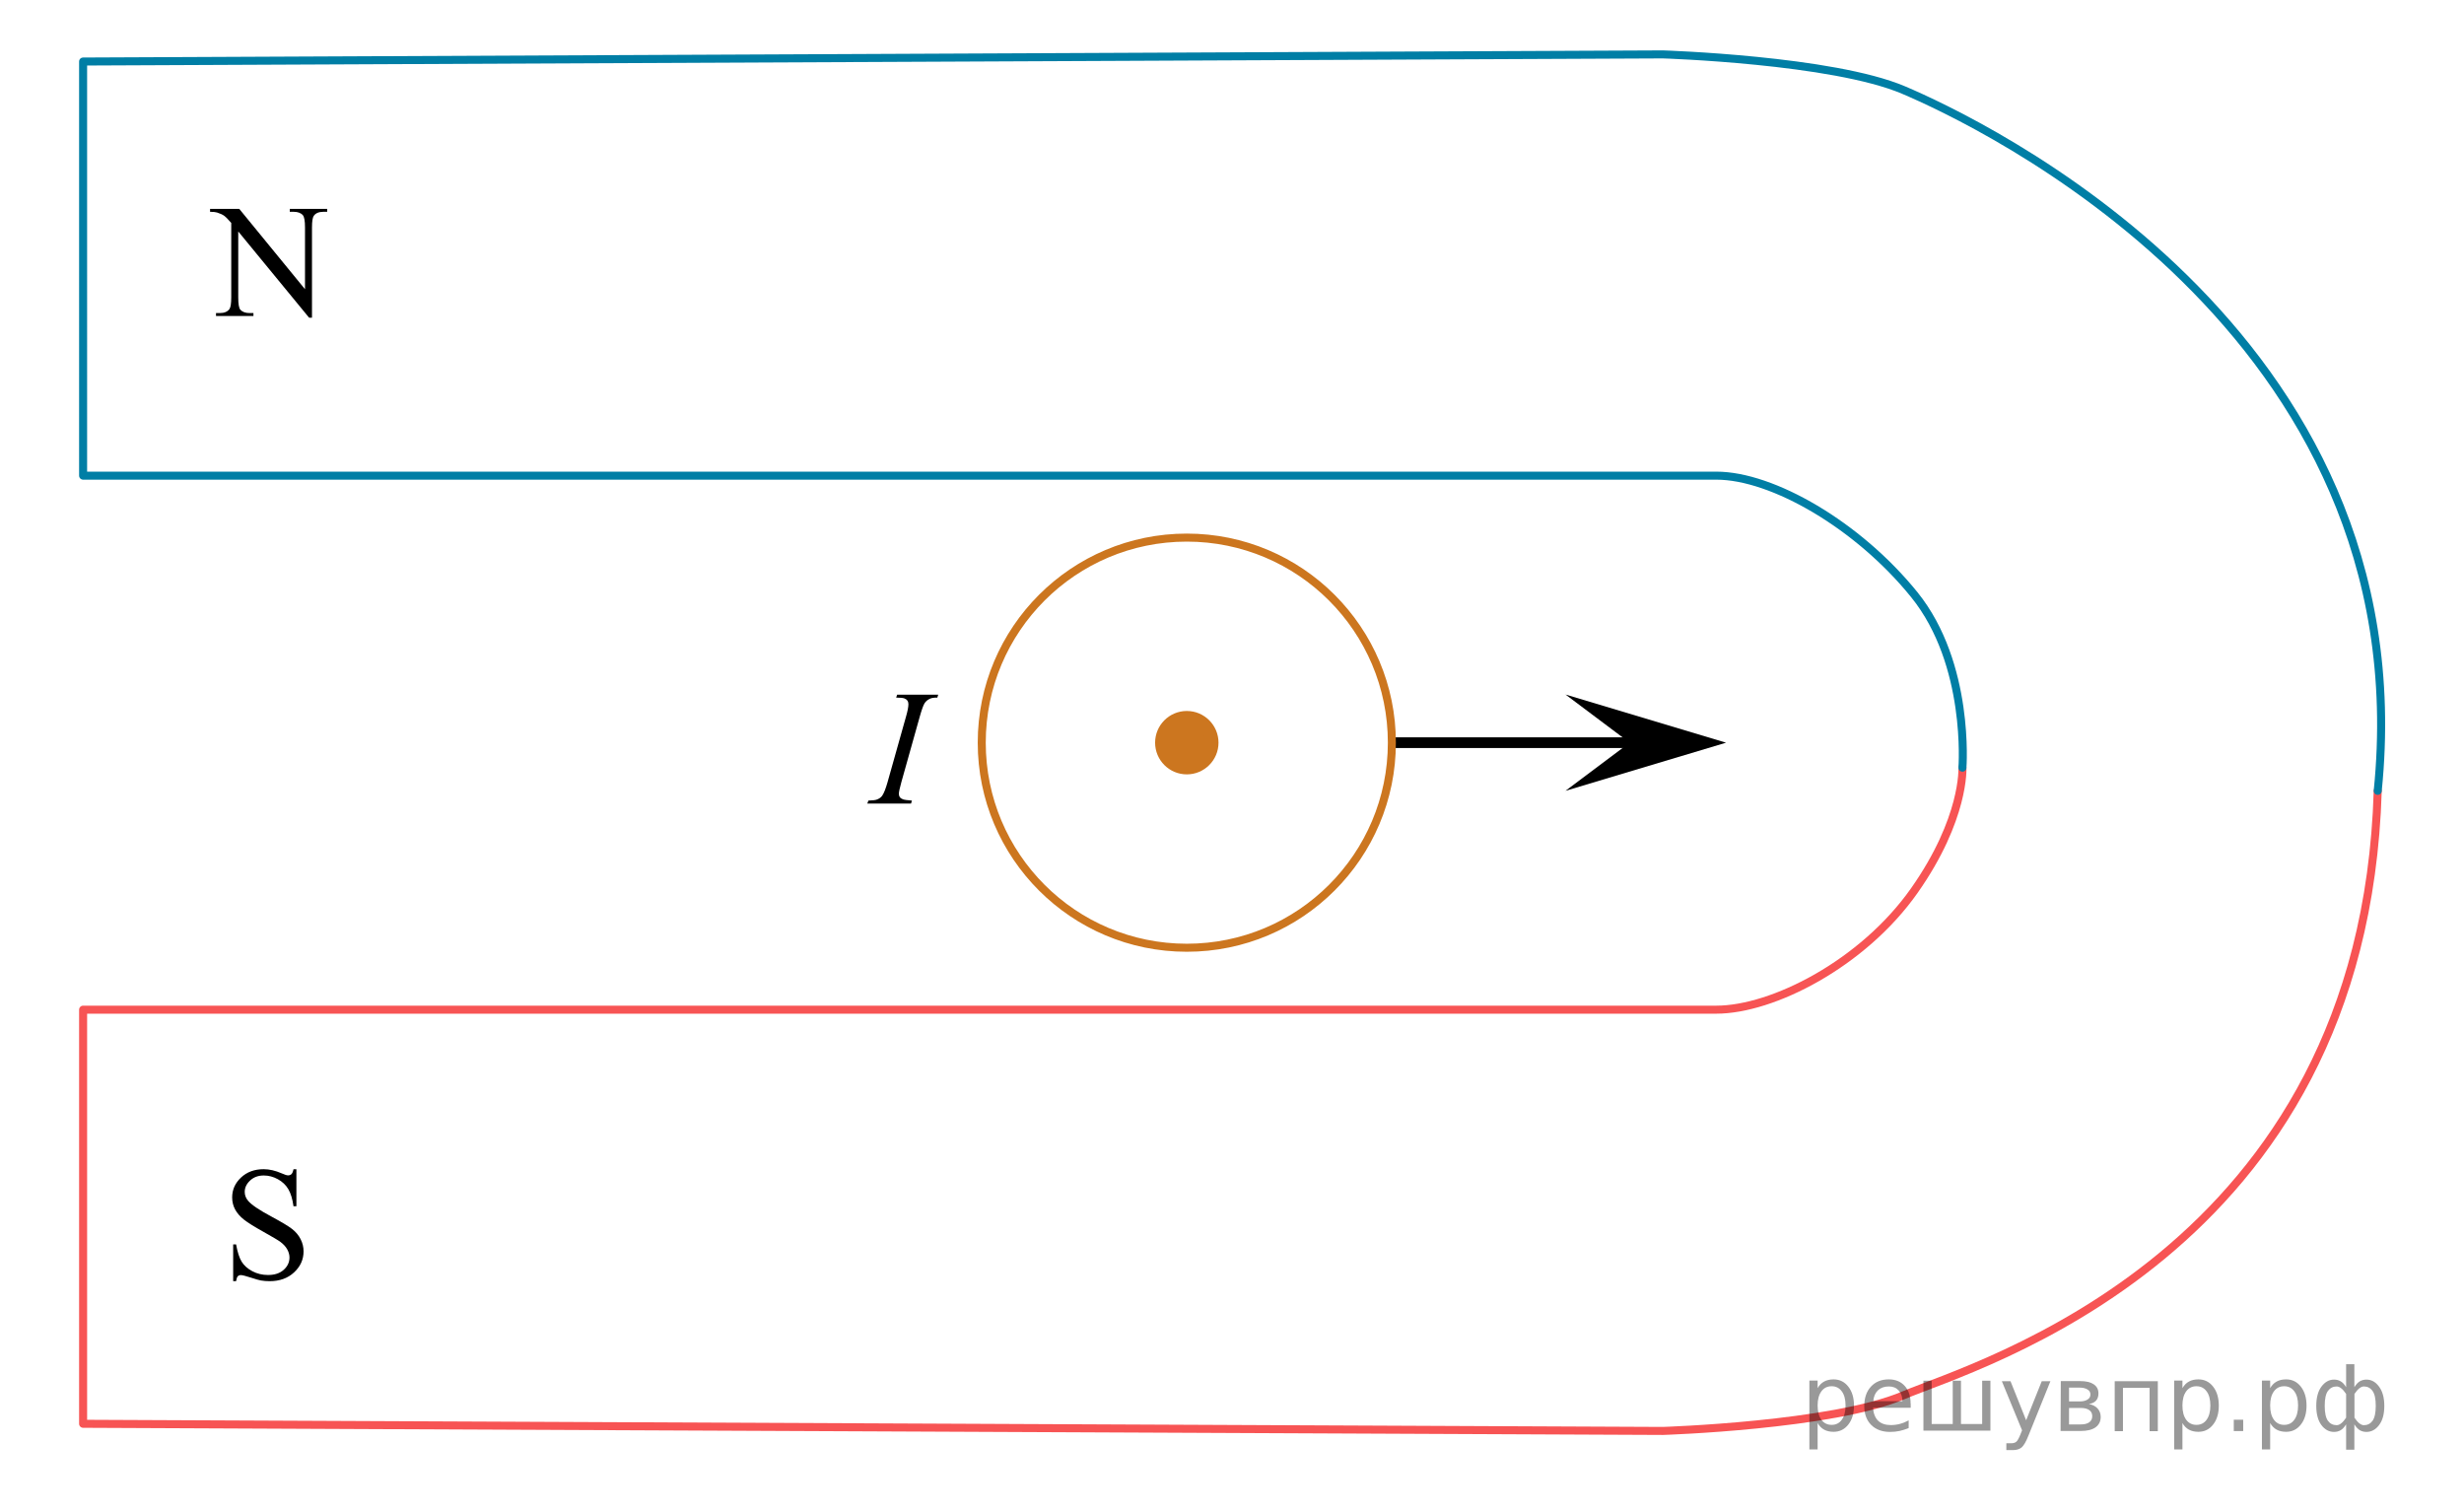 <?xml version="1.0" encoding="utf-8"?>
<!-- Generator: Adobe Illustrator 16.0.0, SVG Export Plug-In . SVG Version: 6.00 Build 0)  -->
<!DOCTYPE svg PUBLIC "-//W3C//DTD SVG 1.1//EN" "http://www.w3.org/Graphics/SVG/1.1/DTD/svg11.dtd">
<svg version="1.1" id="Слой_1" xmlns="http://www.w3.org/2000/svg" xmlns:xlink="http://www.w3.org/1999/xlink" x="0px" y="0px"
	 width="230.319px" height="141.208px" viewBox="0 0 230.319 141.208" enable-background="new 0 0 230.319 141.208"
	 xml:space="preserve">
<line fill="none" stroke="#000000" stroke-miterlimit="10" x1="155.435" y1="69.417" x2="130.103" y2="69.417"/>
<g display="none">
	
		<path display="inline" fill="none" stroke="#CC761F" stroke-width="0.75" stroke-linecap="round" stroke-linejoin="round" stroke-miterlimit="10" d="
		M372.838,104.334c0,0,0.75,25.332-21.25,25.332s-154.75,0-154.75,0v39h160.25c0,0,54-14.832,54-65.832"/>
	
		<path display="inline" fill="none" stroke="#CC761F" stroke-width="0.75" stroke-linecap="round" stroke-linejoin="round" stroke-miterlimit="10" d="
		M372.838,105.167c0,0,0.75-25.332-21.25-25.332s-154.75,0-154.75,0v-39h160.25c0,0,54,11,54,62"/>
</g>
<circle fill="none" stroke="#CC761F" stroke-width="0.75" stroke-linecap="round" stroke-linejoin="round" stroke-miterlimit="10" cx="110.935" cy="69.417" r="19.168"/>
<circle fill="#CC761F" stroke="#CC761F" stroke-width="1.25" stroke-linecap="round" stroke-linejoin="round" stroke-miterlimit="10" cx="110.935" cy="69.417" r="2.338"/>
<polygon points="152.333,69.417 146.333,64.917 161.342,69.417 146.333,73.917 "/>
<g>
	<g>
		<defs>
			<rect id="SVGID_1_" x="16.861" y="15.797" width="16.56" height="17.87"/>
		</defs>
		<clipPath id="SVGID_2_">
			<use xlink:href="#SVGID_1_"  overflow="visible"/>
		</clipPath>
		<g clip-path="url(#SVGID_2_)">
			<path d="M19.636,19.523h2.728l6.146,7.509v-5.774c0-0.615-0.069-1-0.207-1.152c-0.184-0.207-0.473-0.31-0.867-0.31h-0.35v-0.273
				h3.498v0.273h-0.354c-0.425,0-0.728,0.128-0.904,0.384c-0.107,0.158-0.163,0.517-0.163,1.078v8.44h-0.267l-6.626-8.064v6.165
				c0,0.616,0.065,1,0.199,1.152c0.188,0.207,0.478,0.311,0.866,0.311h0.356v0.274h-3.499v-0.274h0.349
				c0.431,0,0.733-0.128,0.912-0.384c0.108-0.157,0.163-0.517,0.163-1.078v-6.962c-0.292-0.34-0.513-0.563-0.664-0.672
				c-0.149-0.108-0.372-0.209-0.663-0.303c-0.144-0.044-0.359-0.066-0.651-0.066L19.636,19.523L19.636,19.523z"/>
		</g>
	</g>
</g>
<g>
	<g>
		<defs>
			<rect id="SVGID_3_" x="18.93" y="105.792" width="12.42" height="17.871"/>
		</defs>
		<clipPath id="SVGID_4_">
			<use xlink:href="#SVGID_3_"  overflow="visible"/>
		</clipPath>
		<g clip-path="url(#SVGID_4_)">
			<path d="M27.706,109.282v3.463h-0.273c-0.089-0.664-0.248-1.193-0.479-1.588c-0.229-0.394-0.558-0.705-0.981-0.938
				s-0.865-0.348-1.319-0.348c-0.514,0-0.938,0.155-1.274,0.469c-0.337,0.313-0.505,0.668-0.505,1.066
				c0,0.307,0.106,0.584,0.319,0.834c0.306,0.369,1.035,0.861,2.188,1.477c0.938,0.504,1.58,0.889,1.923,1.156
				c0.344,0.27,0.607,0.584,0.793,0.949c0.186,0.363,0.277,0.745,0.277,1.145c0,0.758-0.295,1.412-0.886,1.961
				s-1.351,0.822-2.279,0.822c-0.291,0-0.564-0.021-0.821-0.065c-0.153-0.024-0.472-0.115-0.953-0.271
				c-0.481-0.154-0.786-0.232-0.915-0.232c-0.124,0-0.222,0.037-0.293,0.111c-0.071,0.072-0.125,0.227-0.159,0.457h-0.274v-3.434
				h0.274c0.129,0.719,0.302,1.256,0.52,1.613c0.218,0.355,0.55,0.652,0.996,0.89c0.447,0.237,0.938,0.354,1.473,0.354
				c0.617,0,1.104-0.162,1.464-0.487s0.537-0.709,0.537-1.151c0-0.246-0.068-0.494-0.204-0.746c-0.136-0.25-0.347-0.484-0.634-0.701
				c-0.192-0.147-0.72-0.461-1.578-0.941c-0.86-0.479-1.473-0.861-1.835-1.146c-0.363-0.287-0.64-0.602-0.826-0.945
				c-0.188-0.344-0.281-0.725-0.281-1.137c0-0.719,0.276-1.338,0.83-1.857c0.553-0.52,1.257-0.779,2.112-0.779
				c0.533,0,1.1,0.131,1.697,0.393c0.275,0.123,0.472,0.185,0.585,0.185c0.129,0,0.233-0.038,0.314-0.114
				c0.082-0.076,0.147-0.229,0.196-0.461h0.272V109.282z"/>
		</g>
	</g>
</g>
<g>
	<g>
		<g>
			<defs>
				<rect id="SVGID_5_" x="77.947" y="60.922" width="12.42" height="16.561"/>
			</defs>
			<clipPath id="SVGID_6_">
				<use xlink:href="#SVGID_5_"  overflow="visible"/>
			</clipPath>
		</g>
	</g>
	<g>
		<g>
			<defs>
				<rect id="SVGID_7_" x="78.581" y="61.145" width="12.282" height="16.766"/>
			</defs>
			<clipPath id="SVGID_8_">
				<use xlink:href="#SVGID_7_"  overflow="visible"/>
			</clipPath>
			<g clip-path="url(#SVGID_8_)">
				<path d="M85.24,74.829l-0.08,0.277h-4.09l0.104-0.277c0.409-0.011,0.682-0.045,0.813-0.105c0.215-0.085,0.374-0.203,0.478-0.354
					c0.16-0.234,0.326-0.654,0.498-1.261l1.729-6.14c0.147-0.51,0.221-0.895,0.221-1.155c0-0.13-0.031-0.239-0.096-0.33
					c-0.064-0.09-0.16-0.159-0.289-0.207c-0.13-0.047-0.383-0.071-0.759-0.071l0.088-0.276h3.841l-0.081,0.276
					c-0.313-0.004-0.545,0.03-0.695,0.105c-0.221,0.102-0.388,0.243-0.503,0.428c-0.114,0.186-0.263,0.596-0.442,1.23l-1.724,6.139
					c-0.155,0.564-0.233,0.926-0.233,1.081c0,0.125,0.03,0.231,0.092,0.319c0.062,0.087,0.158,0.154,0.293,0.203
					C84.535,74.76,84.816,74.797,85.24,74.829z"/>
			</g>
		</g>
	</g>
</g>
<path fill="none" stroke="#F75454" stroke-width="0.75" stroke-linecap="round" stroke-linejoin="round" stroke-miterlimit="10" d="
	M183.435,71.754c0,0,0.25,4.746-4.5,11.494c-4.81,6.834-13.25,11.125-18.5,11.125s-152.667,0-152.667,0v38.707l147.667,0.668
	c0,0,15.833-0.5,22.5-3.334s43.025-13.127,44.32-56.498"/>
<path fill="none" stroke="#007EA5" stroke-width="0.75" stroke-linecap="round" stroke-linejoin="round" stroke-miterlimit="10" d="
	M183.435,71.754c0,0,0.75-9.67-4.5-16.17s-13.25-11.125-18.5-11.125s-152.667,0-152.667,0V5.751l147.667-0.667
	c0,0,15.833,0.5,22.5,3.333s48.695,22.33,44.32,65.5"/>
<g style="stroke:none;fill:#000;fill-opacity:0.40"><path d="m 169.9,133.0 v 2.48 h -0.77 v -6.44 h 0.77 v 0.71 q 0.24,-0.42 0.61,-0.62 0.37,-0.20 0.88,-0.20 0.85,0 1.38,0.68 0.53,0.68 0.53,1.77 0,1.10 -0.53,1.77 -0.53,0.68 -1.38,0.68 -0.51,0 -0.88,-0.20 -0.37,-0.20 -0.61,-0.62 z m 2.61,-1.63 q 0,-0.85 -0.35,-1.32 -0.35,-0.48 -0.95,-0.48 -0.61,0 -0.96,0.48 -0.35,0.48 -0.35,1.32 0,0.85 0.35,1.33 0.35,0.48 0.96,0.48 0.61,0 0.95,-0.48 0.35,-0.48 0.35,-1.33 z"/><path d="m 178.6,131.2 v 0.38 h -3.52 q 0.05,0.79 0.47,1.21 0.43,0.41 1.19,0.41 0.44,0 0.85,-0.11 0.42,-0.11 0.82,-0.33 v 0.72 q -0.41,0.17 -0.85,0.27 -0.43,0.09 -0.88,0.09 -1.12,0 -1.77,-0.65 -0.65,-0.65 -0.65,-1.76 0,-1.15 0.62,-1.82 0.62,-0.68 1.67,-0.68 0.94,0 1.49,0.61 0.55,0.60 0.55,1.65 z m -0.77,-0.23 q -0.01,-0.63 -0.35,-1.00 -0.34,-0.38 -0.91,-0.38 -0.64,0 -1.03,0.36 -0.38,0.36 -0.44,1.02 z"/><path d="m 183.3,133.1 h 1.98 v -4.05 h 0.77 v 4.67 h -6.26 v -4.67 h 0.77 v 4.05 h 1.97 v -4.05 h 0.77 z"/><path d="m 189.6,134.2 q -0.33,0.83 -0.63,1.09 -0.31,0.25 -0.82,0.25 h -0.61 v -0.64 h 0.45 q 0.32,0 0.49,-0.15 0.17,-0.15 0.39,-0.71 l 0.14,-0.35 -1.89,-4.59 h 0.81 l 1.46,3.65 1.46,-3.65 h 0.81 z"/><path d="m 193.4,131.6 v 1.54 h 1.09 q 0.53,0 0.80,-0.20 0.28,-0.20 0.28,-0.57 0,-0.38 -0.28,-0.57 -0.28,-0.20 -0.80,-0.20 z m 0,-1.90 v 1.29 h 1.01 q 0.43,0 0.71,-0.17 0.28,-0.17 0.28,-0.48 0,-0.31 -0.28,-0.47 -0.28,-0.17 -0.71,-0.17 z m -0.77,-0.61 h 1.82 q 0.82,0 1.26,0.30 0.44,0.30 0.44,0.85 0,0.43 -0.23,0.68 -0.23,0.25 -0.67,0.31 0.53,0.10 0.82,0.42 0.29,0.32 0.29,0.79 0,0.62 -0.48,0.97 -0.48,0.34 -1.37,0.34 h -1.90 z"/><path d="m 201.7,129.1 v 4.67 h -0.77 v -4.05 h -2.49 v 4.05 h -0.77 v -4.67 z"/><path d="m 204.0,133.0 v 2.48 h -0.77 v -6.44 h 0.77 v 0.71 q 0.24,-0.42 0.61,-0.62 0.37,-0.20 0.88,-0.20 0.85,0 1.38,0.68 0.53,0.68 0.53,1.77 0,1.10 -0.53,1.77 -0.53,0.68 -1.38,0.68 -0.51,0 -0.88,-0.20 -0.37,-0.20 -0.61,-0.62 z m 2.61,-1.63 q 0,-0.85 -0.35,-1.32 -0.35,-0.48 -0.95,-0.48 -0.61,0 -0.96,0.48 -0.35,0.48 -0.35,1.32 0,0.85 0.35,1.33 0.35,0.48 0.96,0.48 0.61,0 0.95,-0.48 0.35,-0.48 0.35,-1.33 z"/><path d="m 208.8,132.7 h 0.88 v 1.06 h -0.88 z"/><path d="m 212.2,133.0 v 2.48 h -0.77 v -6.44 h 0.77 v 0.71 q 0.24,-0.42 0.61,-0.62 0.37,-0.20 0.88,-0.20 0.85,0 1.38,0.68 0.53,0.68 0.53,1.77 0,1.10 -0.53,1.77 -0.53,0.68 -1.38,0.68 -0.51,0 -0.88,-0.20 -0.37,-0.20 -0.61,-0.62 z m 2.61,-1.63 q 0,-0.85 -0.35,-1.32 -0.35,-0.48 -0.95,-0.48 -0.61,0 -0.96,0.48 -0.35,0.48 -0.35,1.32 0,0.85 0.35,1.33 0.35,0.48 0.96,0.48 0.61,0 0.95,-0.48 0.35,-0.48 0.35,-1.33 z"/><path d="m 217.3,131.4 q 0,0.98 0.30,1.40 0.30,0.41 0.82,0.41 0.41,0 0.88,-0.70 v -2.22 q -0.47,-0.70 -0.88,-0.70 -0.51,0 -0.82,0.42 -0.30,0.41 -0.30,1.39 z m 2,4.10 v -2.37 q -0.24,0.39 -0.51,0.55 -0.27,0.16 -0.62,0.16 -0.70,0 -1.18,-0.64 -0.48,-0.65 -0.48,-1.79 0,-1.15 0.48,-1.80 0.49,-0.66 1.18,-0.66 0.35,0 0.62,0.16 0.28,0.16 0.51,0.55 v -2.15 h 0.77 v 2.15 q 0.24,-0.39 0.51,-0.55 0.28,-0.16 0.62,-0.16 0.70,0 1.18,0.66 0.49,0.66 0.49,1.80 0,1.15 -0.49,1.79 -0.48,0.64 -1.18,0.64 -0.35,0 -0.62,-0.16 -0.27,-0.16 -0.51,-0.55 v 2.37 z m 2.77,-4.10 q 0,-0.98 -0.30,-1.39 -0.30,-0.42 -0.81,-0.42 -0.41,0 -0.88,0.70 v 2.22 q 0.47,0.70 0.88,0.70 0.51,0 0.81,-0.41 0.30,-0.42 0.30,-1.40 z"/></g></svg>

<!--File created and owned by https://sdamgia.ru. Copying is prohibited. All rights reserved.-->
